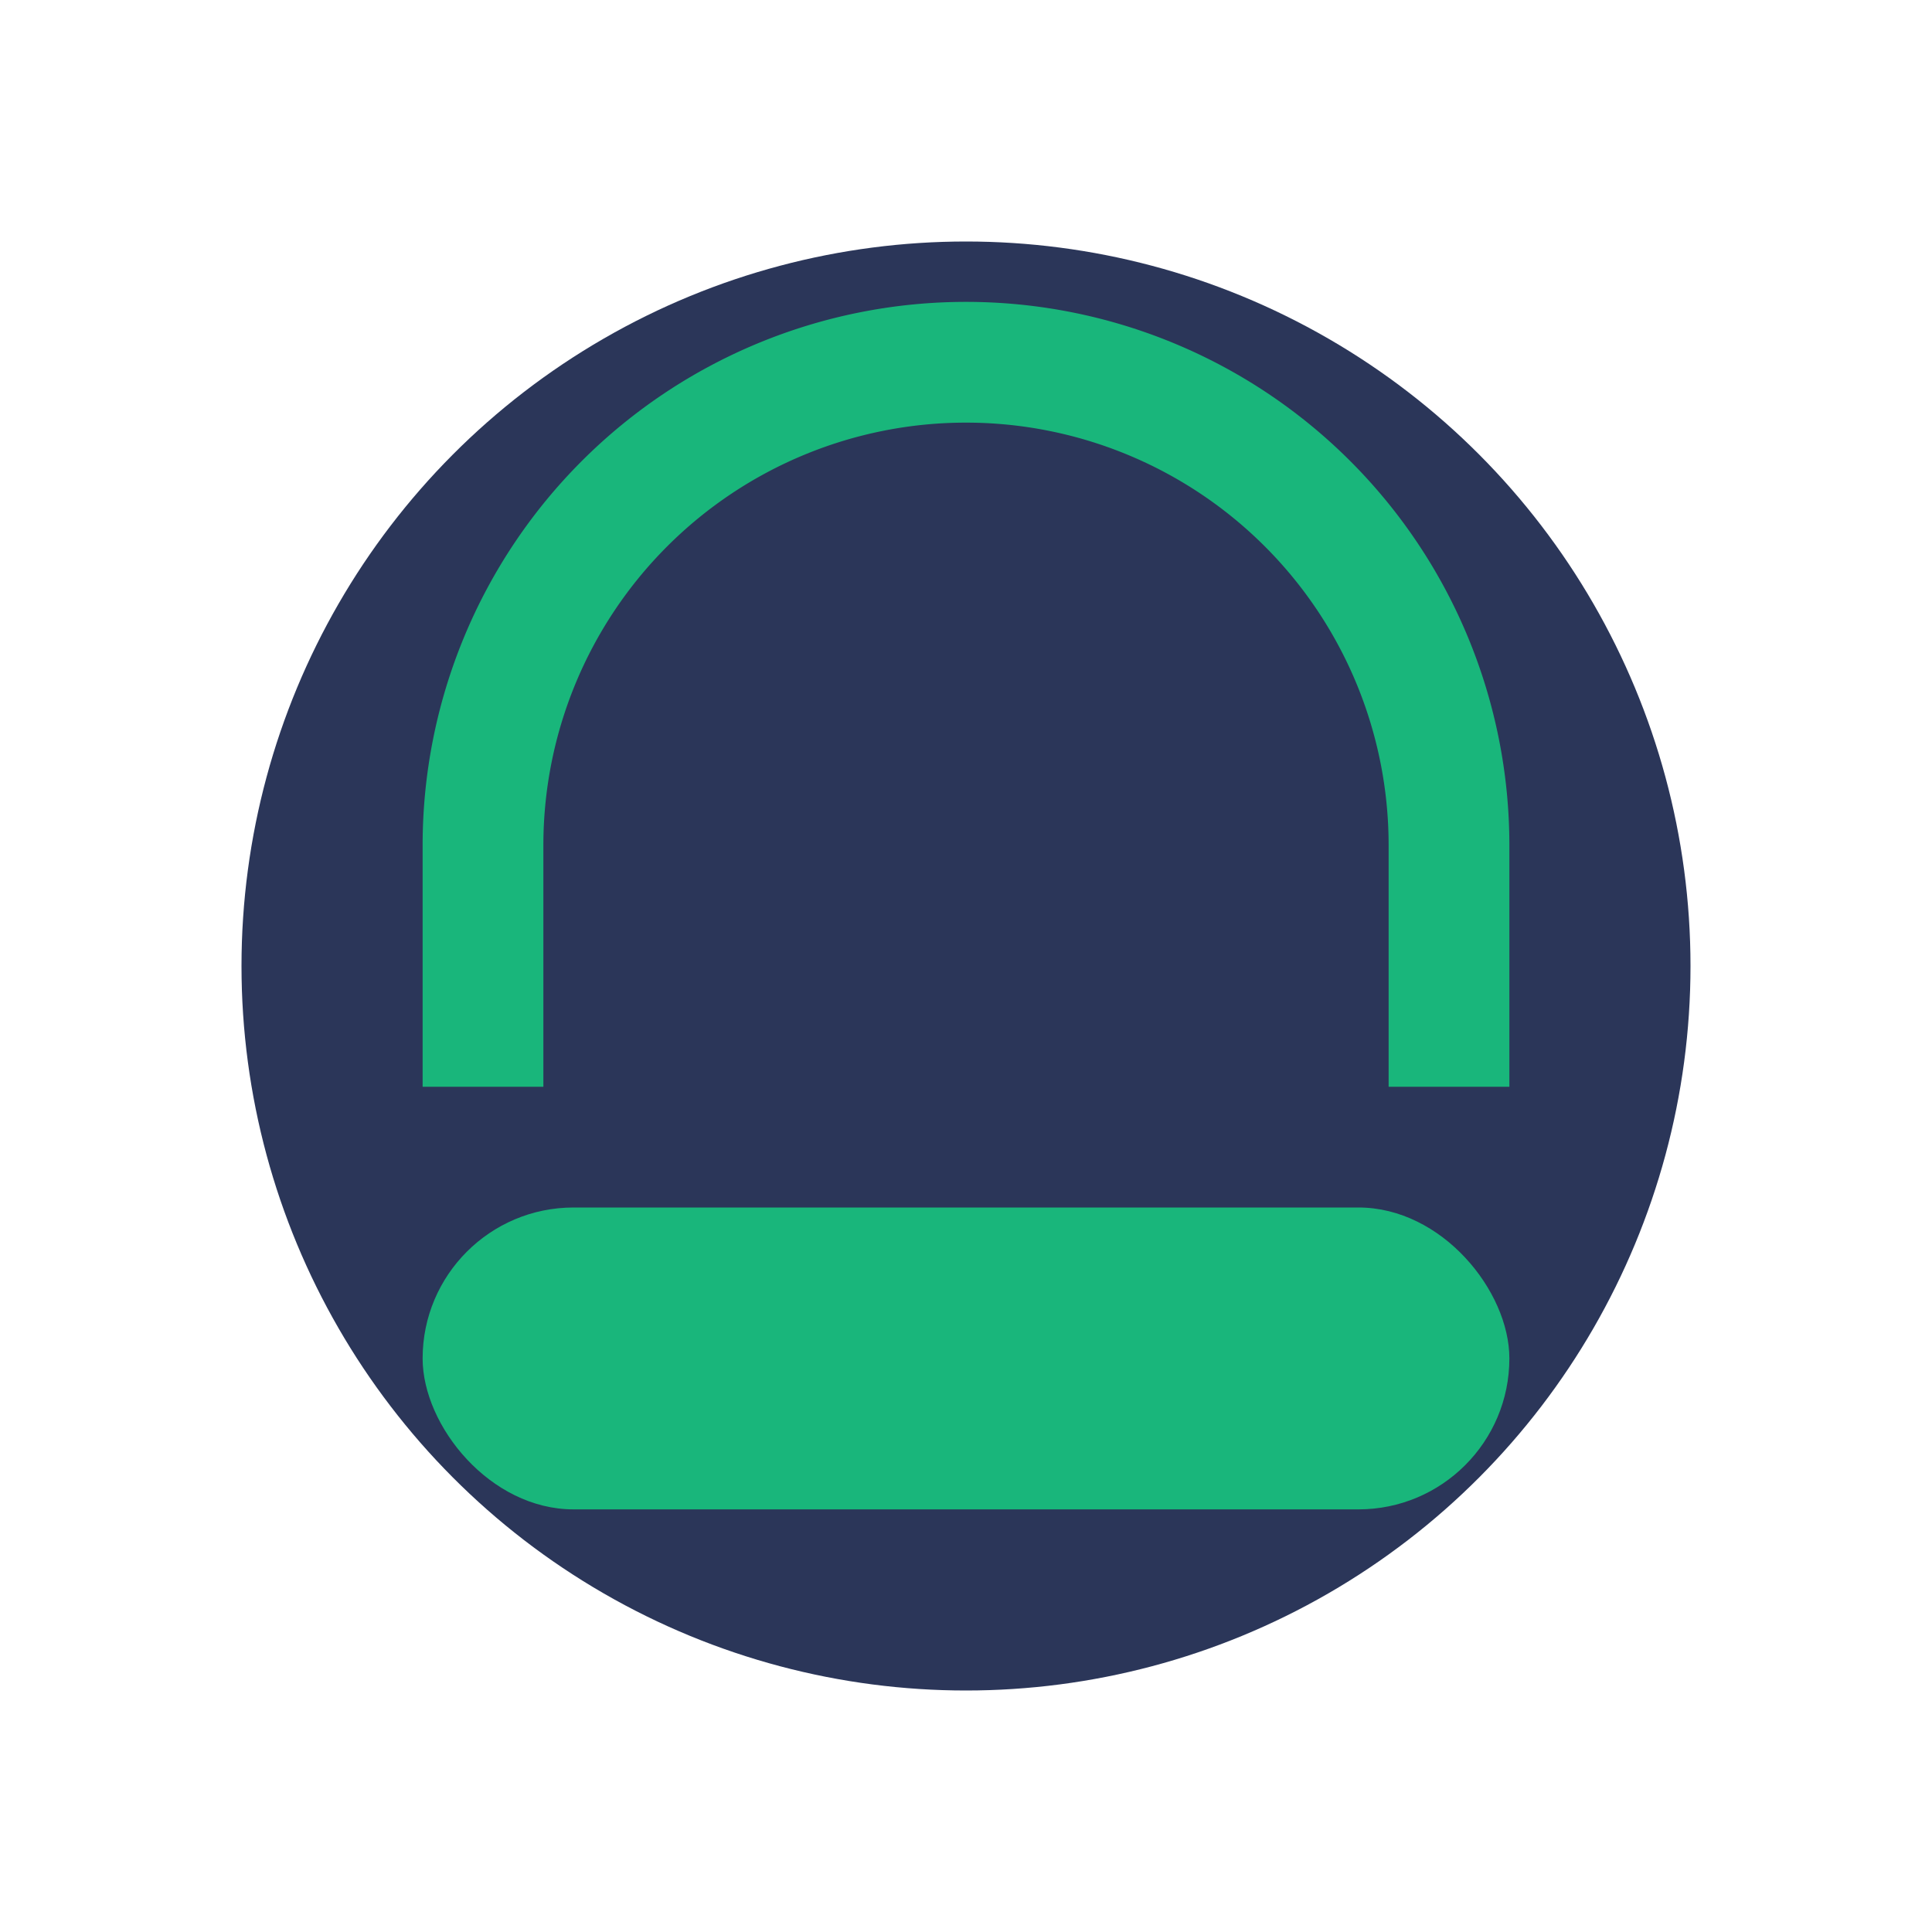<?xml version="1.0" encoding="UTF-8"?>
<svg xmlns="http://www.w3.org/2000/svg" width="32" height="32" viewBox="0 0 32 32"><circle cx="16" cy="16" r="12" fill="#2B3659"/><path d="M8 18v-4a8 8 0 0 1 16 0v4" stroke="#19B67B" stroke-width="2" fill="none"/><rect x="7" y="20" width="18" height="5" rx="2.5" fill="#19B67B"/></svg>